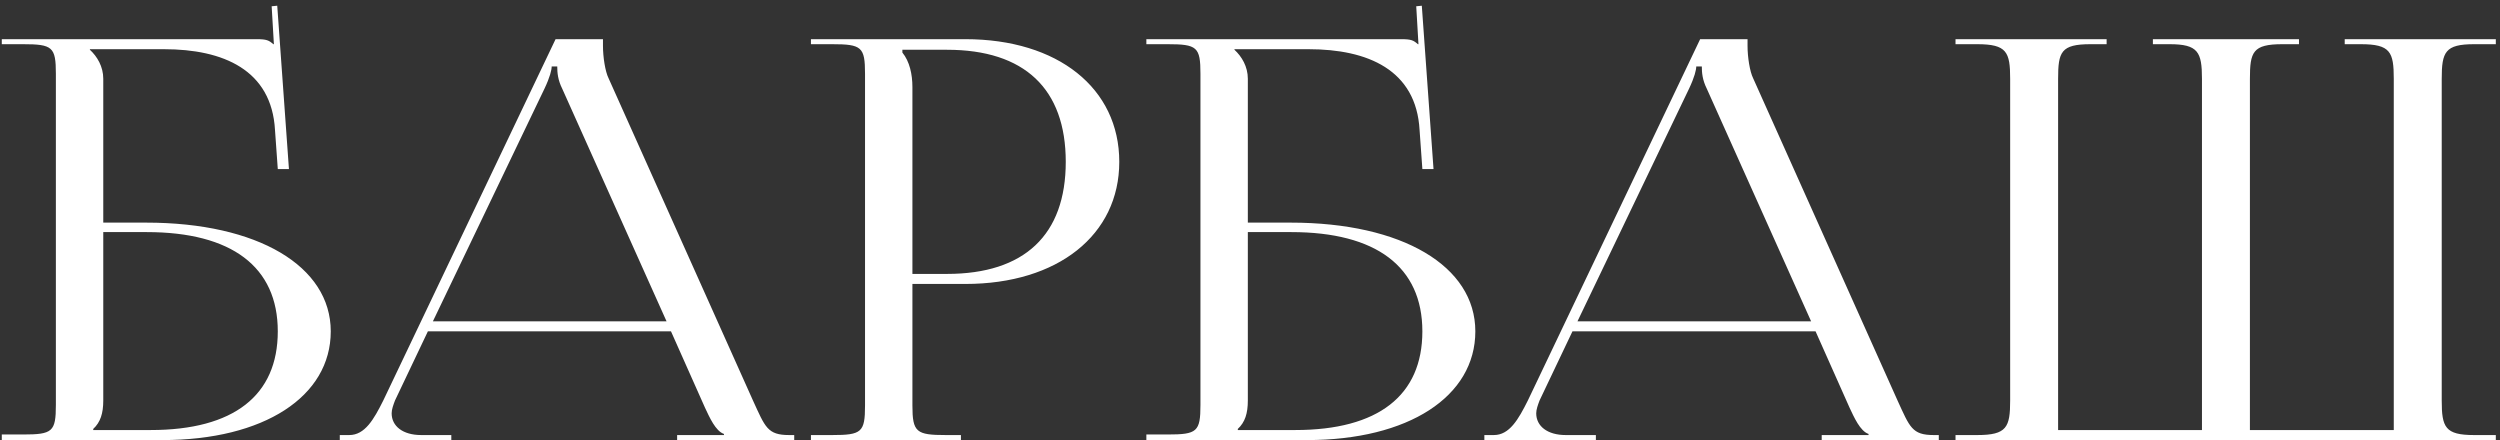 <?xml version="1.0" encoding="UTF-8"?> <svg xmlns="http://www.w3.org/2000/svg" width="267" height="47" viewBox="0 0 267 47" fill="none"><rect x="0" y="0" width="267" height="47" fill="#333333" stroke="none"/> <path d="M0.191 47H17.341C28.18 47 35.325 42.355 35.325 35.388C35.325 28.42 27.524 23.776 15.614 23.776H11.029V8.412C11.029 7.101 10.374 6.03 9.6 5.315V5.255H17.52C23.832 5.255 29.013 7.459 29.37 13.89L29.668 18.059H30.859L29.609 0.611L29.013 0.67L29.251 4.72H29.192C28.715 4.303 28.477 4.184 27.405 4.184H0.191V4.72H2.454C5.61 4.72 5.967 5.017 5.967 7.876V43.248C5.967 46.107 5.61 46.404 2.454 46.404H0.191V47ZM11.029 24.788H15.674C24.726 24.788 29.668 28.48 29.668 35.388C29.668 42.236 24.964 45.928 16.091 45.928H9.957V45.809C10.731 45.094 11.029 44.142 11.029 42.772V24.788ZM36.289 47H48.2V46.464H44.984C43.019 46.464 41.828 45.511 41.828 44.142C41.828 43.725 42.006 43.248 42.185 42.772L45.698 35.388H71.662L75.295 43.546C75.771 44.558 76.426 46.047 77.319 46.345V46.464H72.317V47H84.823V46.464H84.287C81.964 46.464 81.726 45.63 80.416 42.772L64.993 8.352C64.635 7.637 64.397 6.089 64.397 4.898V4.184H59.335L40.934 42.772C39.922 44.797 38.969 46.464 37.302 46.464H36.289V47ZM46.234 34.316L58.144 9.483C58.74 8.233 58.919 7.459 58.919 7.101H59.514C59.514 7.757 59.574 8.531 60.05 9.483L71.186 34.316H46.234ZM96.374 5.315H101.138C109.416 5.315 113.823 9.483 113.823 17.285C113.823 25.086 109.416 29.254 101.138 29.254H97.446V9.305C97.446 7.935 97.149 6.566 96.374 5.613V5.315ZM86.608 47H102.627V46.464H101.019C97.863 46.464 97.446 46.166 97.446 43.308V30.326H103.104C112.989 30.326 119.539 25.086 119.539 17.285C119.539 9.424 112.989 4.184 103.104 4.184H86.608V4.72H88.871C92.027 4.72 92.385 5.017 92.385 7.876V43.308C92.385 46.166 92.027 46.464 88.871 46.464H86.608V47ZM122.431 47H139.582C150.42 47 157.566 42.355 157.566 35.388C157.566 28.42 149.765 23.776 137.855 23.776H133.269V8.412C133.269 7.101 132.614 6.03 131.84 5.315V5.255H139.76C146.073 5.255 151.254 7.459 151.611 13.89L151.909 18.059H153.1L151.849 0.611L151.254 0.67L151.492 4.72H151.432C150.956 4.303 150.718 4.184 149.646 4.184H122.431V4.72H124.694C127.85 4.72 128.208 5.017 128.208 7.876V43.248C128.208 46.107 127.85 46.404 124.694 46.404H122.431V47ZM133.269 24.788H137.914C146.966 24.788 151.909 28.48 151.909 35.388C151.909 42.236 147.204 45.928 138.331 45.928H132.198V45.809C132.972 45.094 133.269 44.142 133.269 42.772V24.788ZM158.53 47H170.44V46.464H167.224C165.259 46.464 164.068 45.511 164.068 44.142C164.068 43.725 164.247 43.248 164.425 42.772L167.939 35.388H193.902L197.535 43.546C198.011 44.558 198.666 46.047 199.56 46.345V46.464H194.558V47H207.063V46.464H206.527C204.205 46.464 203.966 45.63 202.656 42.772L187.233 8.352C186.876 7.637 186.637 6.089 186.637 4.898V4.184H181.576L163.175 42.772C162.162 44.797 161.21 46.464 159.542 46.464H158.53V47ZM168.475 34.316L180.385 9.483C180.98 8.233 181.159 7.459 181.159 7.101H181.754C181.754 7.757 181.814 8.531 182.29 9.483L193.426 34.316H168.475ZM208.849 47H266.553V46.464H264.23C261.134 46.464 260.776 45.63 260.776 42.772V8.412C260.776 5.553 261.134 4.72 264.23 4.72H266.553V4.184H250.415V4.72H252.141C255.298 4.72 255.655 5.553 255.655 8.412V45.928H240.291V8.412C240.291 5.553 240.589 4.72 243.745 4.72H245.531V4.184H229.929V4.72H231.716C234.753 4.72 235.17 5.553 235.17 8.412V45.928H219.806V8.412C219.806 5.553 220.104 4.72 223.26 4.72H224.987V4.184H208.849V4.72H211.171C214.327 4.72 214.685 5.553 214.685 8.412V42.772C214.685 45.63 214.327 46.464 211.171 46.464H208.849V47Z" fill="white"></path> </svg> 
